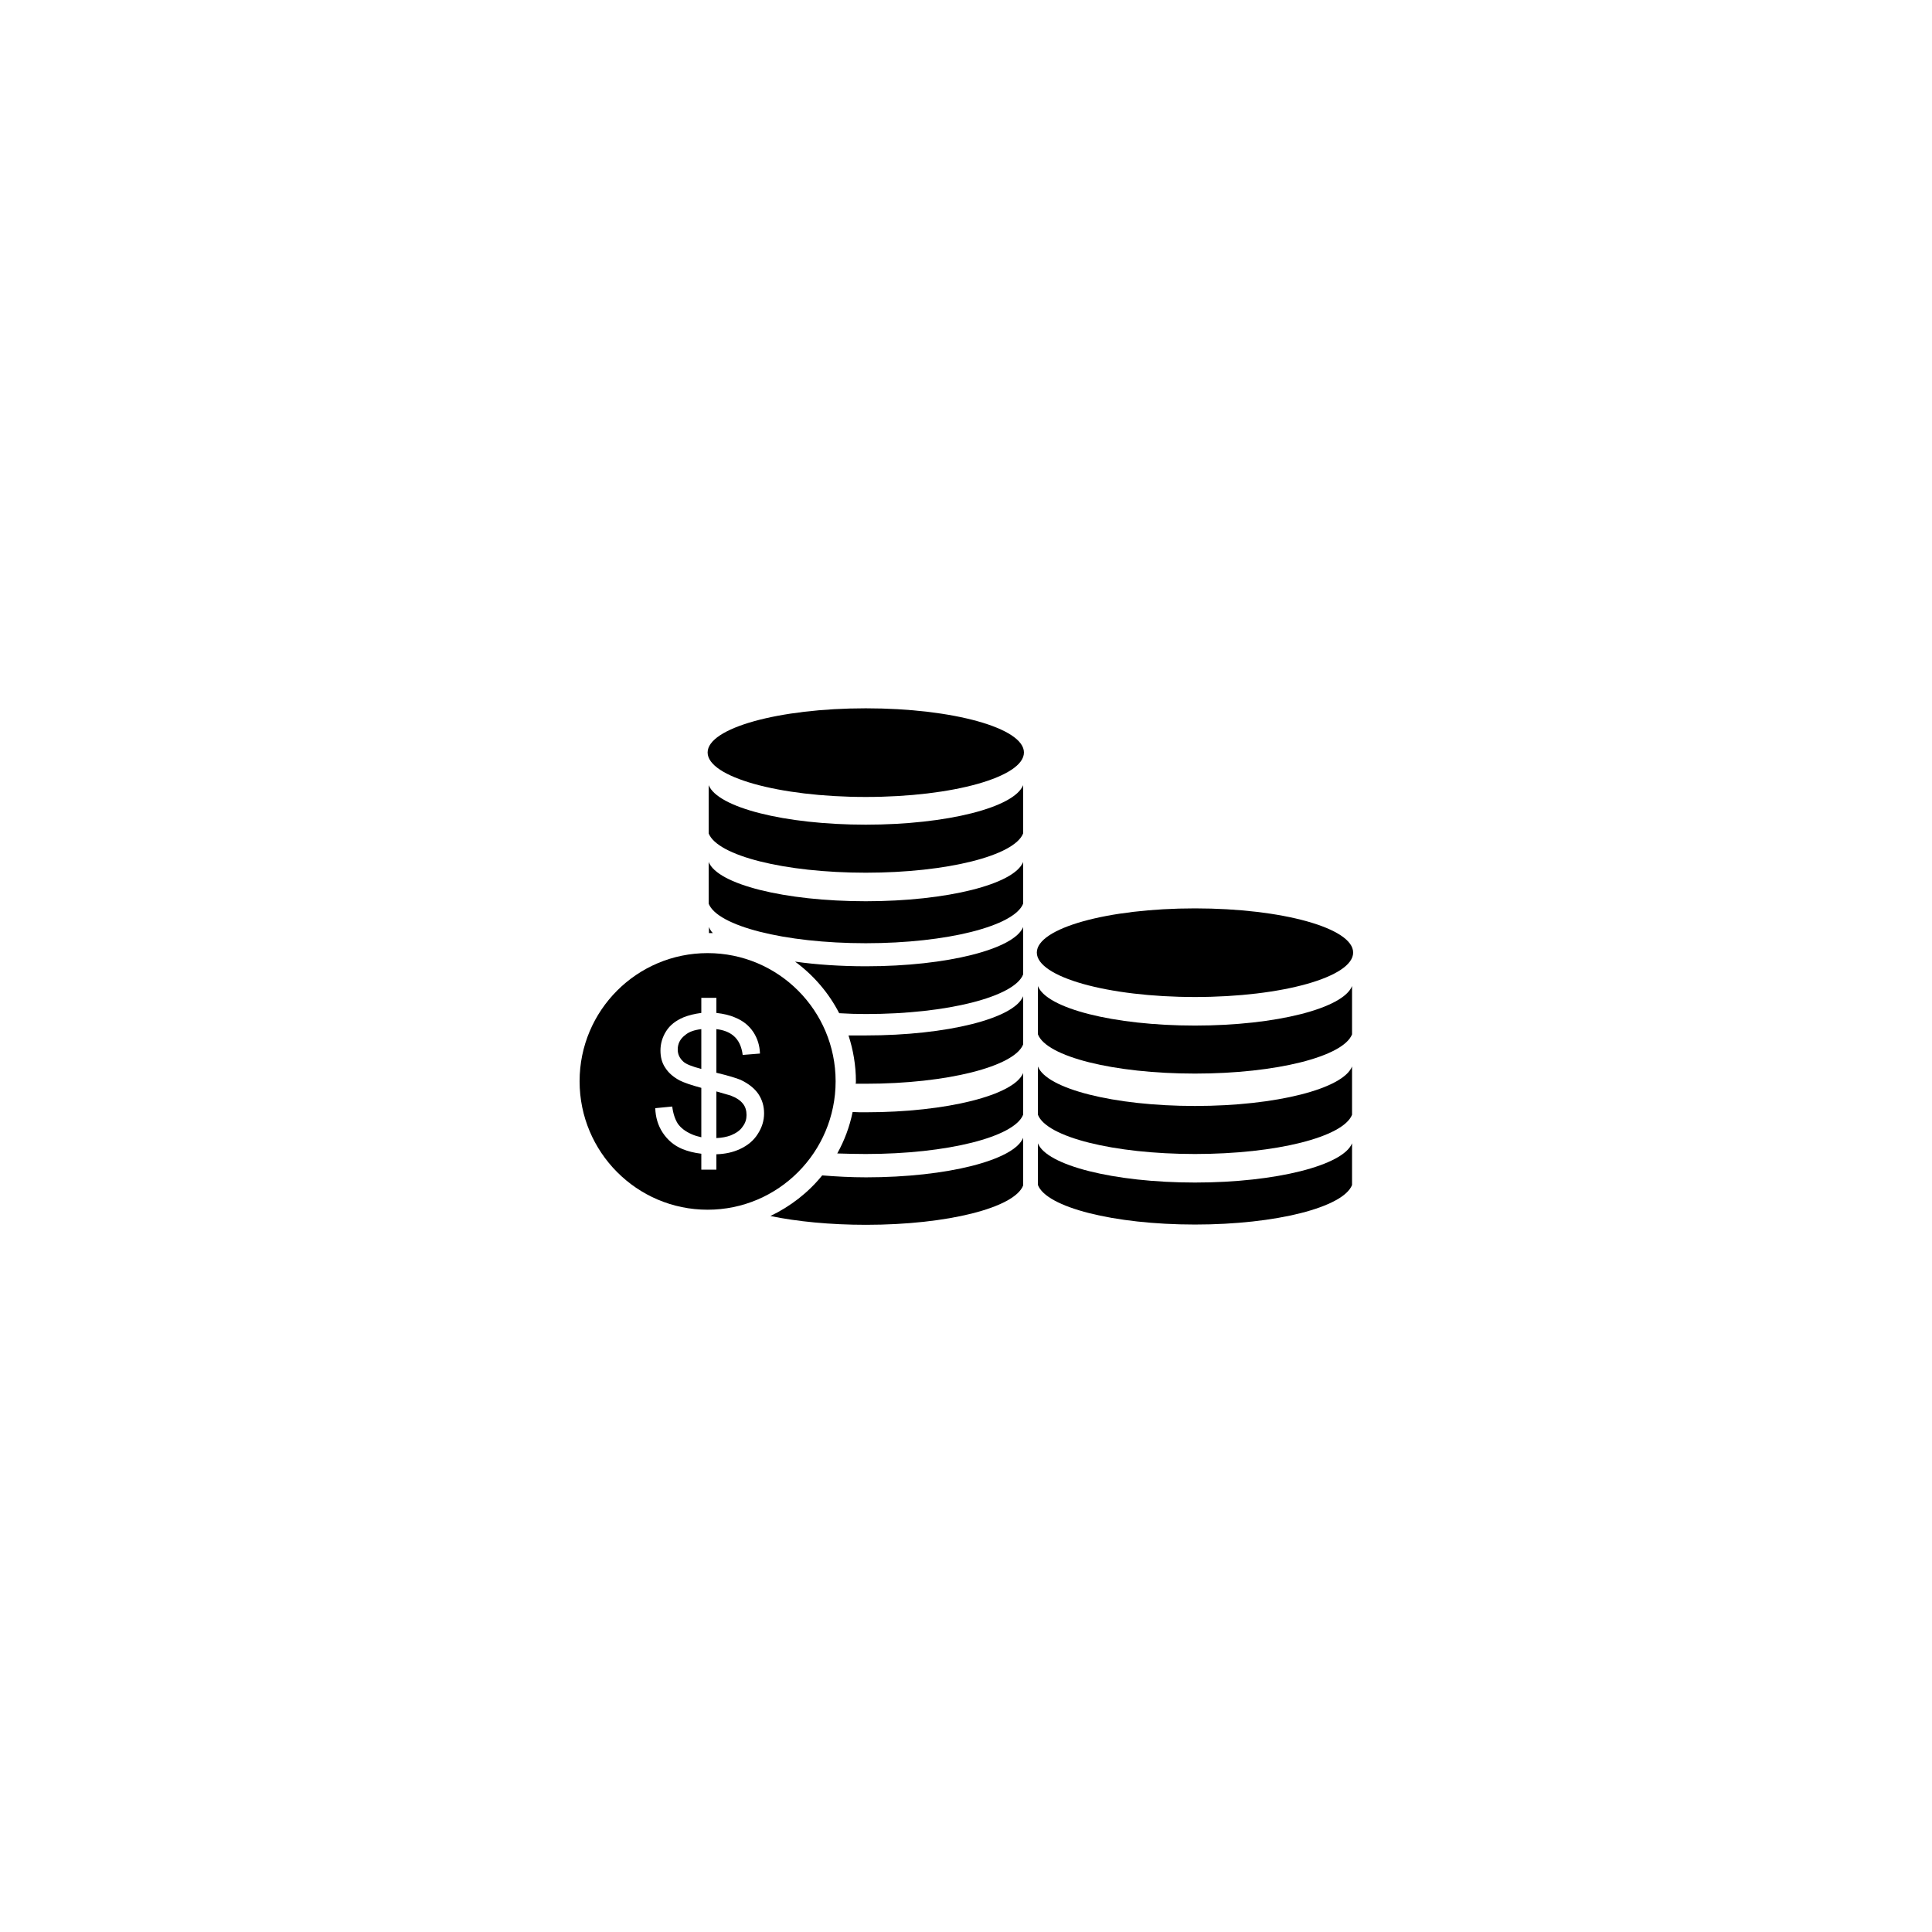 <svg xmlns="http://www.w3.org/2000/svg" xmlns:xlink="http://www.w3.org/1999/xlink" width="512" zoomAndPan="magnify" viewBox="0 0 384 384" height="512" preserveAspectRatio="xMidYMid meet"><defs><clipPath id="f460d793cb"><path d="M 153 226 L 204 226 L 204 243.484 L 153 243.484 Z M 153 226 "></path></clipPath><clipPath id="d9a0ecdebe"><path d="M 115.199 189 L 167 189 L 167 241 L 115.199 241 Z M 115.199 189 "></path></clipPath><clipPath id="e1e72014bd"><path d="M 140 140.734 L 204 140.734 L 204 159 L 140 159 Z M 140 140.734 "></path></clipPath><clipPath id="2fc35ed831"><path d="M 206 211 L 268.949 211 L 268.949 230 L 206 230 Z M 206 211 "></path></clipPath><clipPath id="9764be4cc7"><path d="M 206 227 L 268.949 227 L 268.949 243.484 L 206 243.484 Z M 206 227 "></path></clipPath><clipPath id="b340c10ad4"><path d="M 206 180 L 268.949 180 L 268.949 199 L 206 199 Z M 206 180 "></path></clipPath><clipPath id="49dae3bebf"><path d="M 206 195 L 268.949 195 L 268.949 214 L 206 214 Z M 206 195 "></path></clipPath></defs><g id="75aafe6704"><path style=" stroke:none;fill-rule:evenodd;fill:#000000;fill-opacity:1;" d="M 203.352 156.055 L 203.352 165.656 C 201.609 170.074 188.262 173.457 172.078 173.457 C 155.898 173.457 142.605 170.074 140.859 165.656 L 140.859 156.055 C 142.605 160.473 155.898 163.91 172.078 163.91 C 188.262 163.91 201.609 160.473 203.352 156.055 Z M 203.352 156.055 "></path><path style=" stroke:none;fill-rule:evenodd;fill:#000000;fill-opacity:1;" d="M 203.352 171.328 L 203.352 179.621 C 201.609 184.039 188.262 187.473 172.078 187.473 C 155.898 187.473 142.605 184.039 140.859 179.621 L 140.859 171.328 C 142.605 175.746 155.898 179.129 172.078 179.129 C 188.262 179.129 201.609 175.746 203.352 171.328 Z M 203.352 171.328 "></path><path style=" stroke:none;fill-rule:evenodd;fill:#000000;fill-opacity:1;" d="M 203.352 184.258 L 203.352 193.691 C 201.609 198.109 188.316 201.547 172.133 201.547 C 170.336 201.547 168.539 201.492 166.797 201.383 C 164.727 197.348 161.672 193.801 158.023 191.129 C 162.273 191.73 167.066 192.055 172.133 192.055 C 188.316 192.055 201.609 188.621 203.352 184.258 Z M 140.914 185.457 L 140.914 184.258 C 141.078 184.637 141.297 185.074 141.68 185.457 C 141.406 185.457 141.133 185.457 140.914 185.457 Z M 140.914 185.457 "></path><path style=" stroke:none;fill-rule:evenodd;fill:#000000;fill-opacity:1;" d="M 203.352 198.004 L 203.352 207.602 C 201.609 211.965 188.262 215.402 172.078 215.402 C 171.426 215.402 170.773 215.402 170.062 215.402 C 170.117 215.238 170.117 215.074 170.117 214.91 C 170.117 211.746 169.574 208.637 168.648 205.801 C 169.793 205.801 170.938 205.801 172.078 205.801 C 188.262 205.801 201.609 202.422 203.352 198.004 Z M 203.352 198.004 "></path><path style=" stroke:none;fill-rule:evenodd;fill:#000000;fill-opacity:1;" d="M 203.352 213.273 L 203.352 221.566 C 201.609 225.984 188.262 229.367 172.078 229.367 C 170.172 229.367 168.266 229.312 166.414 229.258 C 167.832 226.695 168.867 223.965 169.465 221.02 C 170.336 221.074 171.207 221.074 172.078 221.074 C 188.262 221.074 201.609 217.641 203.352 213.273 Z M 203.352 213.273 "></path><g clip-rule="nonzero" clip-path="url(#f460d793cb)"><path style=" stroke:none;fill-rule:evenodd;fill:#000000;fill-opacity:1;" d="M 203.352 226.148 L 203.352 235.641 C 201.609 240.059 188.316 243.441 172.133 243.441 C 164.996 243.441 158.406 242.785 153.121 241.695 C 157.098 239.785 160.637 237.059 163.418 233.621 C 166.195 233.84 169.082 234.004 172.133 234.004 C 188.316 234.004 201.609 230.566 203.352 226.148 Z M 203.352 226.148 "></path></g><g clip-rule="nonzero" clip-path="url(#d9a0ecdebe)"><path style=" stroke:none;fill-rule:evenodd;fill:#000000;fill-opacity:1;" d="M 140.645 189.438 C 154.699 189.438 166.086 200.84 166.086 214.91 C 166.086 228.984 154.699 240.441 140.645 240.441 C 126.586 240.441 115.199 228.984 115.199 214.91 C 115.199 200.84 126.586 189.438 140.645 189.438 Z M 142.387 213.219 L 142.387 204.547 C 143.805 204.711 144.895 205.148 145.711 205.801 C 146.801 206.676 147.398 207.984 147.617 209.676 L 151.051 209.402 C 150.996 207.82 150.559 206.402 149.742 205.148 C 148.871 203.84 147.727 202.91 146.145 202.258 C 145.055 201.766 143.805 201.492 142.387 201.328 L 142.387 198.328 L 139.391 198.328 L 139.391 201.328 C 138.137 201.492 136.938 201.766 135.848 202.203 C 134.324 202.855 133.18 203.73 132.418 204.93 C 131.652 206.129 131.273 207.438 131.273 208.801 C 131.273 210.059 131.543 211.203 132.199 212.184 C 132.852 213.219 133.777 214.039 135.086 214.746 C 135.957 215.184 137.375 215.676 139.391 216.219 L 139.391 226.039 C 138.684 225.875 138.082 225.711 137.484 225.438 C 136.23 224.895 135.305 224.184 134.703 223.312 C 134.16 222.438 133.777 221.293 133.613 219.93 L 130.238 220.258 C 130.293 222.059 130.781 223.695 131.707 225.113 C 132.688 226.586 133.941 227.676 135.633 228.383 C 136.719 228.82 137.973 229.148 139.391 229.312 L 139.391 232.477 L 142.387 232.477 L 142.387 229.422 C 144.129 229.367 145.656 229.039 147.074 228.383 C 148.598 227.676 149.797 226.695 150.613 225.383 C 151.43 224.129 151.867 222.766 151.867 221.293 C 151.867 219.82 151.484 218.566 150.723 217.422 C 149.961 216.328 148.816 215.402 147.234 214.641 C 146.309 214.258 144.676 213.766 142.387 213.219 Z M 142.387 226.203 L 142.387 216.93 C 143.75 217.312 144.676 217.586 145.219 217.746 C 146.363 218.184 147.18 218.73 147.672 219.383 C 148.16 219.984 148.379 220.75 148.379 221.621 C 148.379 222.438 148.16 223.203 147.617 223.91 C 147.125 224.676 146.309 225.223 145.273 225.656 C 144.402 225.984 143.477 226.148 142.387 226.203 Z M 139.391 204.547 L 139.391 212.457 C 137.484 211.965 136.285 211.477 135.793 210.984 C 135.086 210.328 134.703 209.566 134.703 208.586 C 134.703 207.438 135.195 206.457 136.23 205.691 C 136.938 205.094 137.973 204.711 139.391 204.547 Z M 139.391 204.547 "></path></g><g clip-rule="nonzero" clip-path="url(#e1e72014bd)"><path style=" stroke:none;fill-rule:evenodd;fill:#000000;fill-opacity:1;" d="M 172.078 140.781 C 189.461 140.781 203.516 144.711 203.516 149.562 C 203.516 154.418 189.461 158.402 172.078 158.402 C 154.754 158.402 140.645 154.418 140.645 149.562 C 140.645 144.711 154.754 140.781 172.078 140.781 Z M 172.078 140.781 "></path></g><g clip-rule="nonzero" clip-path="url(#2fc35ed831)"><path style=" stroke:none;fill-rule:evenodd;fill:#000000;fill-opacity:1;" d="M 268.73 211.965 L 268.73 221.566 C 266.988 225.984 253.695 229.367 237.512 229.367 C 221.332 229.367 207.984 225.984 206.297 221.566 L 206.297 211.965 C 207.984 216.383 221.332 219.82 237.512 219.82 C 253.695 219.82 266.988 216.383 268.73 211.965 Z M 268.73 211.965 "></path></g><g clip-rule="nonzero" clip-path="url(#9764be4cc7)"><path style=" stroke:none;fill-rule:evenodd;fill:#000000;fill-opacity:1;" d="M 268.73 227.238 L 268.73 235.531 C 266.988 239.949 253.695 243.387 237.512 243.387 C 221.332 243.387 207.984 239.949 206.297 235.531 L 206.297 227.238 C 207.984 231.602 221.332 235.039 237.512 235.039 C 253.695 235.039 266.988 231.602 268.73 227.238 Z M 268.73 227.238 "></path></g><g clip-rule="nonzero" clip-path="url(#b340c10ad4)"><path style=" stroke:none;fill-rule:evenodd;fill:#000000;fill-opacity:1;" d="M 237.512 180.547 C 254.895 180.547 268.949 184.473 268.949 189.328 C 268.949 194.184 254.895 198.164 237.512 198.164 C 220.133 198.164 206.078 194.184 206.078 189.328 C 206.078 184.473 220.133 180.547 237.512 180.547 Z M 237.512 180.547 "></path></g><g clip-rule="nonzero" clip-path="url(#49dae3bebf)"><path style=" stroke:none;fill-rule:evenodd;fill:#000000;fill-opacity:1;" d="M 268.73 195.984 L 268.73 205.586 C 266.988 210.004 253.695 213.383 237.512 213.383 C 221.332 213.383 207.984 210.004 206.297 205.586 L 206.297 195.984 C 207.984 200.402 221.332 203.84 237.512 203.84 C 253.695 203.84 266.988 200.402 268.73 195.984 Z M 268.73 195.984 "></path></g></g></svg>